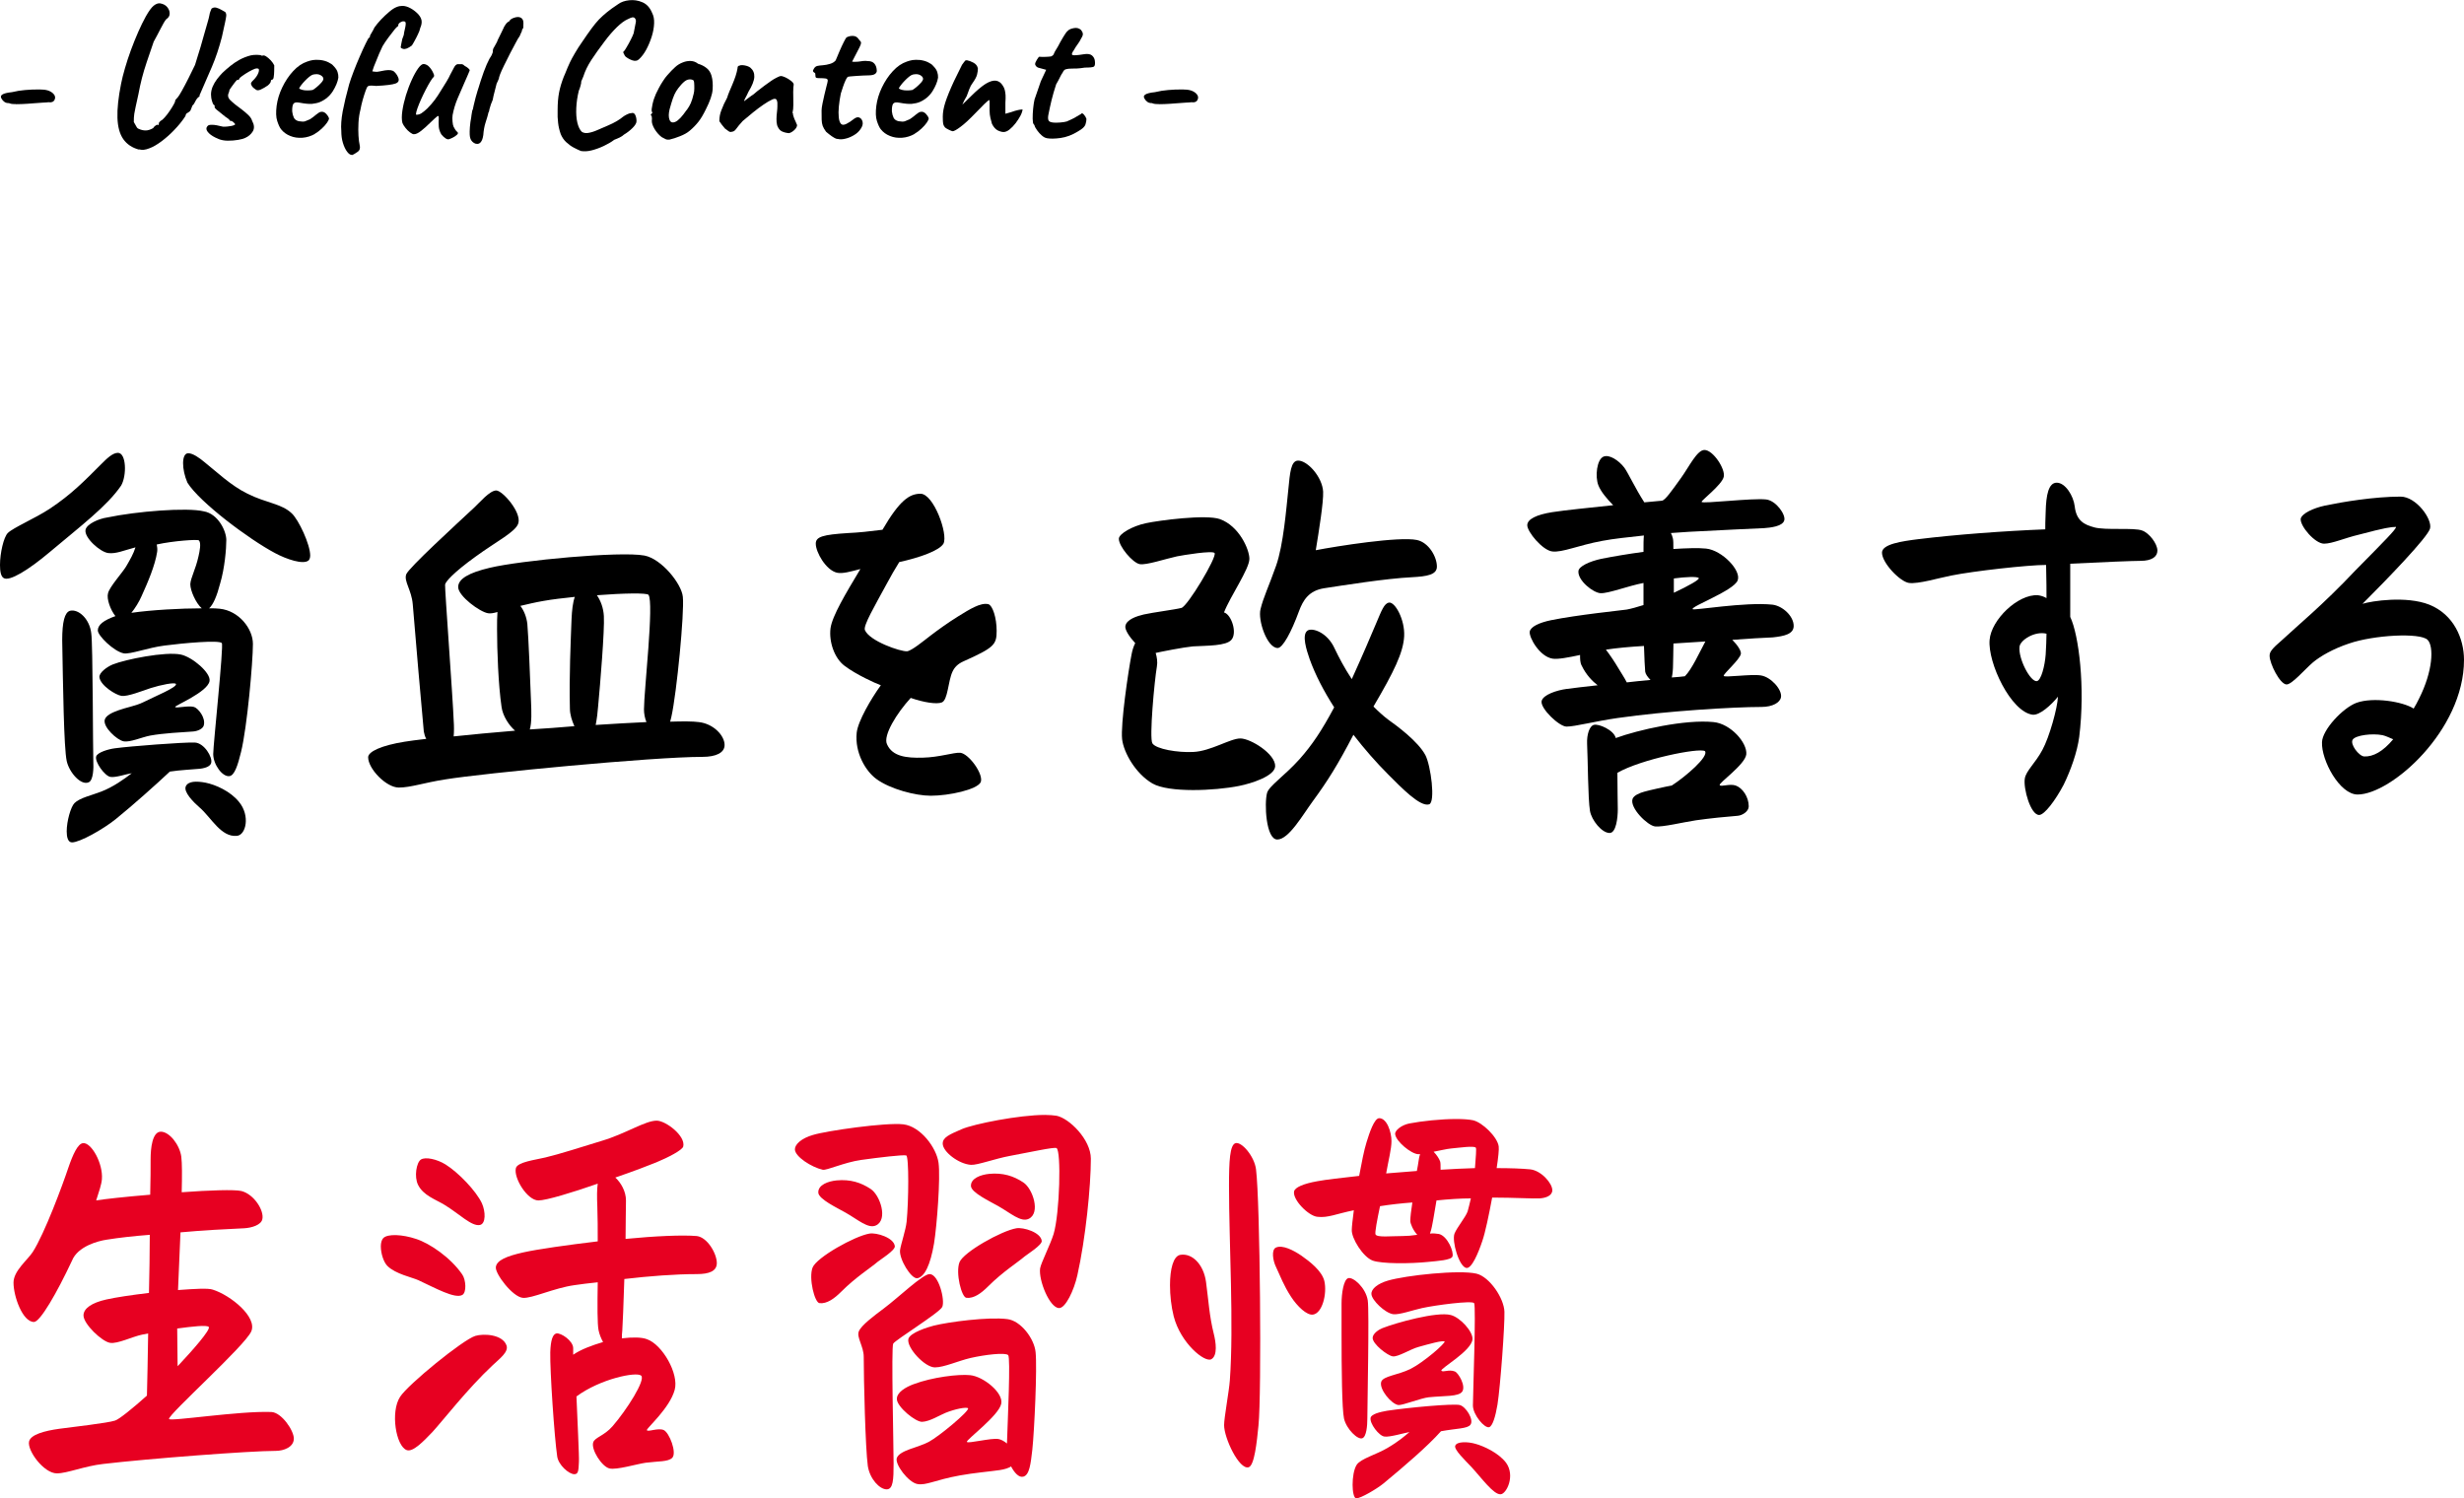<?xml version="1.0" encoding="UTF-8"?>
<svg id="_レイヤー_2" data-name="レイヤー 2" xmlns="http://www.w3.org/2000/svg" viewBox="0 0 301.05 183.08">
  <g id="mv">
    <g>
      <g>
        <path d="M14.4,55.33c1.05,0,1.1,2.8.4,4-1.7,2.5-4.95,4.95-8.75,8.15-2.55,2.15-4.9,3.6-5.6,3.15-.35-.2-.45-.85-.45-1.6,0-1.45.45-3.4.95-3.9.65-.65,3.35-1.8,5.1-2.95,2.65-1.75,4.25-3.4,6.35-5.5.6-.6,1.35-1.35,2-1.35ZM11.15,77.38c.2,1.25.2,14.55.25,15.55.05.95,0,2.4-.55,2.65-.95.45-2.4-1.2-2.7-2.6-.35-1.6-.45-9.3-.55-14.75,0-2.25.3-3.4.95-3.6,1.05-.25,2.4,1,2.6,2.75ZM13.5,94.93c-.7-.1-1.95-1.85-1.75-2.5.15-.5,1.5-.9,2.3-1,1.85-.25,8.35-.75,9.75-.7,1.15.05,2.2,1.8,2,2.5-.1.35-.55.6-1.35.7-1,.1-2.4.15-3.7.35-1.65,1.55-4.5,4.1-6.6,5.8-1.55,1.25-4.4,2.85-5.35,2.85-.5,0-.65-.65-.65-1.35,0-1.25.5-3,.95-3.45.65-.65,2.1-.95,3.25-1.4,1.45-.55,2.85-1.55,3.75-2.25-.7.1-1.95.55-2.6.45ZM14.1,75.28c-.6-.75-1.1-2.1-.9-2.8.2-.8,1.75-2.5,2.2-3.25.55-.95.9-1.55,1.15-2.35-1.5.4-2.35.8-3.3.7-1-.1-3-1.9-2.8-2.85.15-.7,1.6-1.35,2.65-1.5,3.55-.75,9.75-1.25,11.8-.75,1.75.3,2.75,2.4,2.75,3.5s-.2,3.45-.75,5.3c-.4,1.55-.85,2.6-1.35,3.05.5,0,.95,0,1.3.05,2.35.25,4.05,2.45,4.05,4.3,0,2.2-.7,10.15-1.45,13.2-.4,1.65-.8,2.85-1.4,2.95-.85.15-2-1.4-2-2.7,0-1.15,1.3-13.25,1.05-13.55-.3-.4-4.7,0-7,.3-2,.25-4.2,1.1-5,.95-1.2-.25-3.15-2.15-3.15-2.8,0-.7.75-1.25,2.15-1.75ZM12.15,82.78c-.1-.55.9-1.3,1.65-1.6,1.5-.6,6.4-1.6,8.3-1.2,1.4.3,3.7,2.25,3.5,3.25-.25,1.35-4.3,3-4.2,3.15.1.2,1.55-.2,2.3,0,.5.15,1.45,1.3,1.2,2.25-.1.4-.7.7-1.3.75-1.4.1-3.6.2-5.25.5-1.05.2-2.45.85-3.25.7-.8-.15-2.55-1.75-2.3-2.65.15-.5.85-.85,1.7-1.15.8-.3,2.15-.55,2.95-.95,1.5-.75,4.2-1.85,4.05-2.25-.1-.25-1.85.1-3.1.5-1.05.35-2.8,1.05-3.55.95-.7-.1-2.55-1.25-2.7-2.25ZM16.05,74.88c2.45-.35,6.05-.55,8.6-.55-.7-.6-1.4-2.15-1.4-2.95.05-.8.65-1.8,1-3.4.15-.65.35-1.65.05-1.95-.15-.15-3.1.05-5.15.5.05.25.1.6.05.9-.25,1.65-1.15,3.75-1.9,5.4-.3.7-.8,1.5-1.25,2.05ZM23,55.38c.55,0,1.35.55,2,1.1,1.45,1.15,3.2,2.85,5.25,3.85,2.3,1.15,4.15,1.2,5.4,2.4.85.8,2.25,3.8,2.25,5.15,0,.3-.1.5-.2.6-.65.55-2.7-.15-4.1-.9-3.2-1.7-9.2-6.2-10.7-8.6-.7-1.6-.75-3.6.1-3.6ZM29.2,97.98c1.4,1.7.85,4.05-.25,4.15-1.95.2-3.15-2.25-4.55-3.45-.75-.65-2-1.9-1.7-2.6.3-.65,1.3-.65,2.4-.45,1.25.25,3.05,1.05,4.1,2.35Z" style="fill: #000; stroke-width: 0px;"/>
        <path d="M49.43,90.63c.6-.1,1.4-.2,2.65-.35-.15-.25-.25-.6-.3-.9-.15-1.45-1.15-13-1.35-15.55-.15-1.75-1.1-2.8-.8-3.65.3-.8,6.05-6.05,8.35-8.2.6-.55,1.85-2.05,2.65-2.05.75,0,3.1,2.65,2.7,4-.3,1.05-2.65,2.2-5.25,4.1-2.7,1.95-3.65,3.05-3.7,3.4-.05.45.95,13.9,1.05,16.6.05.7.05,1.35,0,1.95,2.3-.25,4.6-.45,7.5-.7-.75-.65-1.5-1.8-1.65-2.9-.4-2.75-.55-6.95-.55-9.5,0-.8,0-1.5.05-2.1-.5.15-.9.2-1.15.15-1-.15-3.65-2.1-3.65-3.2,0-1,1.3-1.75,3.85-2.35,3.75-.9,15.95-2.05,18.9-1.5,2.1.4,4.55,3.45,4.7,5.05.2,1.95-.75,11.75-1.4,14.65-.05.2-.1.4-.15.6,1.55-.05,2.75-.05,3.5.05,1.8.2,3.15,1.65,3.15,2.8,0,.95-1.05,1.45-2.7,1.45-6.1,0-26.8,2-31.4,2.75-2.6.4-4.25,1-5.7,1-1.55,0-3.75-2.3-3.75-3.7,0-.7,1.65-1.45,4.45-1.9ZM64.73,89.13c1.8-.1,3.65-.25,5.45-.4-.3-.65-.55-1.45-.55-2.15-.1-3.9.1-8.25.2-10.9.05-1.1.15-2.05.4-2.75-1.4.15-2.75.3-3.85.5-.9.15-1.95.4-2.8.6.45.6.75,1.35.85,2.2.15,1.7.35,6.85.45,9.5.05,1.1.1,2.6-.15,3.4ZM72.78,88.58c2.2-.15,4.2-.25,6.2-.35-.2-.5-.3-1.05-.3-1.55,0-2.25,1.25-13.1.55-14-.2-.25-3.05-.2-6.3.05.45.65.8,1.55.85,2.55.1,1.7-.45,8.35-.7,11-.05.7-.15,1.55-.3,2.3Z" style="fill: #000; stroke-width: 0px;"/>
        <path d="M103.22,81.38c-1.3-.95-1.95-3-1.75-4.6.2-1.5,1.85-4.25,3.65-7.25-1.15.3-2.2.6-2.85.45-1.35-.3-2.6-2.5-2.6-3.55,0-.85.85-1.1,4-1.3,1.2-.05,2.6-.2,4.15-.4,2.1-3.6,3.3-4.4,4.65-4.4,1.6,0,3.4,4.95,2.8,6.1-.5.85-2.9,1.7-5.4,2.25-.5.8-1.05,1.75-1.5,2.6-1.55,2.85-2.9,5.15-2.7,5.7.55,1.35,4.35,2.65,5.15,2.6.55-.05,2-1.25,2.85-1.9.85-.65,2.15-1.6,3.45-2.4,1.3-.8,2.7-1.7,3.65-1.45.5.15,1,1.65,1,3.25,0,1.7-.3,2.05-4.1,3.75-.65.3-1.05.7-1.3,1.25-.55,1.2-.55,3.45-1.3,3.75-.65.25-2.2,0-3.8-.55-1.7,1.85-3.4,4.6-2.9,5.65.65,1.5,2.35,1.7,4.35,1.65,2.1-.05,3.75-.65,4.6-.6,1.05.1,2.9,2.65,2.5,3.6-.45.9-3.85,1.65-6.1,1.65-1.85,0-4.95-.8-6.65-2.05-1.3-.95-2.65-3.2-2.4-5.65.15-1.4,1.75-4.15,2.95-5.8-.7-.25-3-1.3-4.4-2.35Z" style="fill: #000; stroke-width: 0px;"/>
        <path d="M140,63.93c1.65-.35,7.35-1.1,9.05-.5,2.35.85,3.6,3.7,3.6,4.85,0,1.25-2.35,4.6-3.1,6.55.9.25,1.65,2.5.9,3.35-.65.75-2.9.7-4.7.8-1.1.1-3.9.65-4.55.8.15.5.25,1.1.15,1.65-.3,1.75-.95,8.75-.55,9.4.45.7,3.1,1.15,5,1.05,2.15-.1,4.5-1.65,5.75-1.65s4.3,1.9,4.25,3.4c-.05,1.2-2.9,2.1-4.4,2.4-3,.6-8.6.85-10.6-.3-2.05-1.2-3.5-3.75-3.7-5.4-.2-1.85.75-8.3,1.15-10.35.1-.55.25-1,.45-1.4-.7-.75-1.3-1.65-1.2-2.1.15-.8,1.4-1.2,2.25-1.4,1.1-.25,3.85-.6,4.6-.8.75-.2,4.35-6.2,4.05-6.7-.2-.35-3.85.25-4.6.4-1.4.3-3.75,1.1-4.55.95-.85-.15-2.55-2.15-2.55-3.1,0-.6,1.65-1.55,3.3-1.9ZM156.11,79.18c-1.3,0-2.45-3.4-2.1-4.75.35-1.45,1-2.75,1.9-5.3.9-2.55,1.25-7,1.5-9.35.2-2,.3-3.5,1.2-3.5,1.15,0,2.95,2,3.05,3.8.05,1.3-.5,4.7-.9,7.15,2.6-.5,10.15-1.7,12.35-1.25,1.45.3,2.45,2.05,2.45,3.25,0,1-1.2,1.2-3.05,1.3-3.15.15-8.45,1-10.75,1.35-1.85.3-2.55,1.45-3.05,2.8-.95,2.6-2,4.5-2.6,4.5ZM163.06,79.23c.5,1.05,1.2,2.4,2.1,3.75,1.25-2.75,2.3-5.2,2.95-6.75.7-1.65,1-2.5,1.6-2.6.75-.1,1.95,2.1,1.85,4.1-.1,2-1.25,4.35-3.75,8.6.6.6,1.2,1.15,1.8,1.6,1.05.75,3.65,2.65,4.55,4.35.65,1.25,1.25,5.75.45,6-1.1.35-3.4-2.05-5-3.65-1.45-1.45-2.9-3.1-4.25-4.85-1.9,3.65-3.15,5.65-4.95,8.1-1.25,1.7-2.95,4.7-4.35,4.7s-1.6-4.45-1.25-5.7c.25-.85,2.1-2.05,3.95-4.1,1.6-1.8,2.75-3.55,4.25-6.35-1.25-1.95-2.3-3.95-3-5.9-.4-1.15-.95-2.9-.3-3.45.55-.45,2.45.15,3.35,2.15Z" style="fill: #000; stroke-width: 0px;"/>
        <path d="M186.6,64.18c0-.75,1.15-1.3,3.05-1.6,1.6-.25,4.65-.55,7.45-.85-.75-.75-1.5-1.65-1.8-2.4-.45-1.1-.2-3.25.65-3.55.7-.25,1.8.45,2.5,1.35.45.6,1.35,2.55,2.45,4.25l2.15-.2c.4-.05,1.2-1.2,2.35-2.8,1-1.4,1.95-3.4,2.85-3.4,1.05,0,2.6,2.35,2.35,3.3-.25,1-2.8,2.9-2.7,3.05.15.25,6.2-.5,7.9-.3,1.2.15,2.4,1.85,2.2,2.55-.2.75-1.75.9-2.45.95-.9.05-5.7.25-9.2.45-.6.05-1.35.1-2.2.15.1.2.2.45.25.7s.05.55.05,1.25c1.6-.1,3.05-.15,4-.05,1.95.2,4.35,2.7,3.85,3.9-.5,1.25-5.7,3.15-5.5,3.5.1.2,6.35-.9,9.75-.55,1.25.15,2.6,1.4,2.6,2.6,0,1-1.15,1.25-2.55,1.4-1.2.05-2.95.15-4.95.3.65.65,1.1,1.35,1.05,1.7-.1.7-2.15,2.45-2.1,2.7.05.25,3.35-.25,4.55-.05,1.25.2,2.6,1.75,2.45,2.65-.1.65-1,1.2-2.4,1.2-3.4,0-11.65.5-17.55,1.35-2.8.4-5.2,1.05-6.25,1.05-.9,0-3.2-2.2-3.05-3.1.15-.8,1.9-1.35,3.05-1.5.7-.1,2.45-.3,3.8-.45-.6-.45-1.4-1.25-1.95-2.4-.2-.35-.2-.85-.2-1.3-1.4.3-2.7.55-3.35.45-1.6-.25-2.9-2.6-2.8-3.3.1-.6,1.15-1.1,2.6-1.4,3.2-.65,8.55-1.2,9.25-1.3.55-.1,1.25-.3,2.05-.55v-2.7c-1.85.35-4.3,1.3-5.25,1.25-.9-.05-2.8-1.55-2.7-2.7.05-.6,1.4-1.2,2.8-1.5,1.5-.3,3.3-.6,5.15-.85,0-.9,0-1.55.05-2-1.85.2-3.75.4-5.05.65-3,.55-4.9,1.45-6.15,1.3-1.2-.15-3.05-2.4-3.05-3.2ZM209.36,88.23c2.1.2,4.15,2.55,4,3.95-.15,1.25-3.4,3.5-3.25,3.75.15.25,1.2-.2,1.95.05.85.3,1.6,1.4,1.6,2.55,0,.6-.75,1.1-1.35,1.15-1.3.1-3.35.3-5.1.55-1.65.25-4.05.85-5,.75-.9-.1-3.1-2.25-2.75-3.35.15-.45.9-.75,1.45-.9.5-.15,2.75-.65,3.35-.75,1.7-1.1,4.55-3.55,4.05-4.2-.7-.45-7.85,1-10.7,2.65,0,1.6.05,4,.05,4.45,0,1.05-.2,2.9-1,2.9-.95,0-2.2-1.55-2.4-2.7-.25-1.55-.25-6.25-.35-8.2-.05-1.15.3-2.15.8-2.3.6-.2,2.5.65,2.7,1.6,2.75-1,8.45-2.3,11.95-1.95ZM198.76,83.38c.85-.1,1.8-.2,2.9-.3-.35-.35-.6-.7-.65-1-.05-.5-.1-1.65-.15-3.15-1.75.1-3.35.25-4.65.45.5.65,1.1,1.55,1.45,2.15s.8,1.25,1.1,1.85ZM204.26,82.78c.7-.05,1.25-.1,1.6-.15.85-.85,1.75-2.85,2.5-4.25l-3.9.25c0,1.15-.05,2.05-.05,2.6,0,.5-.05,1.1-.15,1.55ZM204.51,70.68v1.75c1.8-.85,3.15-1.6,3.05-1.8-.2-.2-1.55-.15-3.05.05Z" style="fill: #000; stroke-width: 0px;"/>
        <path d="M234.39,65.88c4.45-.55,10.4-1,15.5-1.2,0-.55,0-.95.05-2.15.05-2.05.35-3.55,1.35-3.55,1.05,0,2.05,1.6,2.2,2.9.2,1.8,1.25,2.25,2.35,2.55,1.4.4,4.9,0,5.9.4.85.3,1.85,1.6,1.85,2.45,0,.75-.7,1.25-2.05,1.25-.85,0-4.7.15-8.6.35v6.5c1.05,2.2,1.85,8.6,1.1,14.65-.25,1.9-1.05,4.1-1.9,5.85-1,1.9-2.35,3.7-3,3.7-1.05,0-1.95-3.25-1.75-4.45.15-.95,1.3-1.9,2.15-3.5.85-1.55,1.85-5.15,1.9-6.5-.85,1.05-2.25,2.3-3.1,2.2-2.65-.35-5.5-6.35-5.25-9.15.2-2.45,3.45-5.6,5.9-5.45.35.05.7.15,1.05.35,0-.8,0-2.1-.05-4.05-2.2,0-8.9.75-11.6,1.3-1.55.3-4,1.05-5.15.9-1.1-.15-3.3-2.45-3.3-3.7,0-1.05,2.45-1.4,4.45-1.65ZM248.84,83.23c.55-.05,1-1.9,1.1-3.25.05-.65.1-2.1.1-2.55-1.4-.35-3.2.75-3.3,1.6-.15,1.45,1.3,4.25,2.1,4.2Z" style="fill: #000; stroke-width: 0px;"/>
        <path d="M284.05,61.78c2.15-.45,6.05-1.1,9.25-1.1,1.9,0,3.9,2.75,3.6,3.9-.3,1.1-5.35,6.3-8.25,9.2,1.1-.35,5.35-1,8.15.1,3,1.2,4.25,4.15,4.25,6.75,0,8.6-8.9,16.45-13,16.45-2.2,0-4.45-4.2-4.35-6.4.05-1.5,2.5-4.15,4.2-4.8,2.05-.75,5.7-.15,7,.7.25-.4.45-.8.65-1.2,1.7-3.35,1.85-6.4,1.05-7.2-.9-.9-6.55-.6-9.6.45-1.95.65-3.5,1.55-4.4,2.3-1,.85-2.6,2.75-3.25,2.7-.8-.05-2.05-2.55-2.05-3.5,0-.45.2-.8,1.55-1.95,1.75-1.65,4.9-4.2,8.95-8.5,3.65-3.7,4.95-5,4.95-5.3-.6,0-1.35.1-4.55.95-1.7.4-3.25,1.1-4.25,1.1-1.1,0-2.95-2.15-2.85-3.05.15-.65,1.55-1.3,2.95-1.6ZM292.4,90.33c-.4-.15-.85-.4-1.3-.5-1.25-.25-3.3,0-3.65.55-.35.55.75,2,1.4,2.05,1.1.05,2.3-.6,3.55-2.1Z" style="fill: #000; stroke-width: 0px;"/>
        <path d="M13,158.78c1.1-.25,3.1-.55,5.2-.8.05-2.4.1-4.85.1-7.1-1.95.15-3.75.35-5.3.6-1,.15-3.5.8-4.2,2.55-1.85,3.95-3.9,7.5-4.65,7.5-1.4,0-2.5-3.15-2.5-4.8,0-1.45,1.7-2.75,2.35-3.75,1.45-2.25,3.65-8.2,4.35-10.3.55-1.6,1.15-2.95,1.8-3,1-.1,2.45,2.45,2.3,4.4-.05.65-.35,1.5-.7,2.6.85-.15,3.55-.45,6.6-.7.05-1.8.05-3.3.05-4.35,0-1.3.2-3.35,1.25-3.35s2.3,1.6,2.5,3.05c.1.8.1,2.35.05,4.35,3.4-.25,6.45-.35,7.3-.15,1.55.4,2.8,2.4,2.55,3.45-.15.7-1.3,1.05-2.2,1.1-2.25.1-5.05.25-7.8.5-.1,2.35-.2,4.8-.3,7.05,2-.15,3.7-.25,4.25-.05,2.2.7,5.45,3.35,4.7,5.1-.75,1.75-10.15,10.15-10.05,10.7.05.35,8.55-1,12.5-.85,1.25.05,2.75,2.25,2.75,3.25,0,1.05-1.25,1.5-2.2,1.5-3.15,0-15.6.95-21.1,1.6-2.25.25-4.4,1.15-5.65,1.15-1.6,0-3.65-2.8-3.4-3.9.2-.85,1.9-1.3,3.7-1.55,1.5-.2,5.9-.7,6.8-1,.5-.15,2.1-1.45,3.9-3.05.05-1.75.1-4.5.15-7.6-.3.05-.55.1-.75.15-1.2.25-3,1.15-3.9,1-1-.15-3.25-2.3-3.25-3.35,0-.85,1-1.55,2.8-1.95ZM21.65,162.33c0,1.4.05,3,.05,4.6l.15-.15c1.6-1.7,3.95-4.35,3.65-4.65-.25-.25-2-.05-3.85.2Z" style="fill: #e70021; stroke-width: 0px;"/>
        <path d="M50.83,151.38c1.7.55,4.25,2.3,5.65,4.35.45.65.55,2.2,0,2.5-.9.5-3.3-.85-5.35-1.8-.75-.35-2.8-.75-3.8-1.75-.45-.45-.8-1.5-.8-2.4,0-.4.1-.8.3-1,.55-.55,2.35-.45,4,.1ZM58.08,163.23c1-.3,3.3-.2,3.8,1.15.3.8-.8,1.6-1.7,2.45-3.05,2.85-6.15,6.85-7.35,8.15-1.1,1.15-2.4,2.5-3.15,2.2-1.3-.5-2-4.65-.8-6.5.95-1.5,7.7-7,9.2-7.45ZM54.43,142.28c1.6,1,3.75,3.25,4.45,4.75.45,1,.5,2.5-.25,2.65-1,.2-2.5-1.35-4.3-2.45-1.15-.7-2.6-1.15-3.25-2.45-.5-1-.2-2.75.35-3.1s1.95-.05,3,.6ZM60.58,154.83c.1-.85,1.35-1.35,3.35-1.8,1.8-.4,5.35-.9,9.1-1.35,0-1.45,0-3-.05-4.25-.05-1.2-.05-2.1.05-2.8-3.15,1.1-6.3,2.05-7.25,2.05-1.35,0-3.05-2.75-2.75-3.95.2-.75,2.35-1,3.6-1.3,1.7-.4,4.5-1.3,6.95-2.05,2.85-.85,5.25-2.45,6.65-2.45,1.1,0,3.55,1.85,3.25,3.15-.1.45-1.85,1.35-3.3,1.95-.85.35-2.8,1.1-5,1.85.7.65,1.3,1.7,1.3,2.8s-.05,2.85-.05,4.7c3.6-.35,6.95-.5,8.7-.35,1.3.15,2.45,2.15,2.45,3.3,0,1-.95,1.35-2.45,1.35-2.65,0-5.85.25-8.85.6-.1,3.05-.2,5.7-.25,6.3-.05.35-.05.65-.05.95,1.25-.15,2.4-.15,3.05.1,1.9.65,3.95,4.25,3.4,6.2-.6,2.2-3.3,4.55-3.4,4.9.05.3,1.35-.3,2.05,0,.7.3,1.65,2.8,1.05,3.4-.5.5-1.7.4-3.25.6-1.05.15-3.55.9-4.4.7-.95-.2-2.3-2.35-2-3.2.2-.6,1.35-.8,2.35-1.95,1.7-1.95,4.1-5.7,3.5-6.2-.6-.5-5,.4-7.9,2.55.1,2.6.35,7.45.3,8-.05,1-.05,1.5-.55,1.5-.7,0-1.95-1.15-2.1-2.15-.35-2.35-.9-10.55-.85-12.75.05-1.5.3-2.2.75-2.3.55-.1,2.05.9,2.05,1.8v.8c.95-.65,2.3-1.15,3.65-1.55-.25-.45-.45-.95-.55-1.45-.15-.7-.15-3.05-.1-5.85-1.05.1-2.15.25-2.85.35-2.5.35-5.2,1.65-6.3,1.55-1.25-.1-3.4-2.95-3.3-3.75Z" style="fill: #e70021; stroke-width: 0px;"/>
        <path d="M97.12,140.43c0-.6.8-1.35,2.2-1.75,1.6-.5,8.9-1.55,11.05-1.3,2.1.25,4.05,2.85,4.3,4.7.25,1.8-.2,7.7-.55,9.85-.45,2.65-1.15,4.05-2,4.25-.75.2-2.3-2.35-2.15-3.45.1-.7.7-2.45.8-3.45.25-2.45.3-8-.05-8.1-.4-.1-3.35.25-5.5.55-2.1.3-4.2,1.3-4.7,1.2-1.35-.3-3.4-1.6-3.4-2.5ZM106.23,150.73c.85-.15,3,.5,3.1,1.55.05.5-1.8,1.65-2.1,1.9-.8.7-2.65,1.85-4.45,3.65-.85.85-1.75,1.5-2.65,1.4-.6-.05-1.35-3.05-.85-4.35.5-1.25,5.15-3.85,6.95-4.15ZM103.33,148.18c-1.05-.6-3.3-1.65-3.35-2.45-.05-.95,1.2-1.4,2.25-1.5,1.65-.15,2.95.25,4.15,1.05,1.15.75,2.15,3.75.65,4.45-.95.45-2.2-.7-3.7-1.55ZM107.98,159.88c1.75-1.3,4.75-4.2,5.6-4.2,1.1,0,1.9,3.15,1.55,4-.3.7-5.75,4.05-6,4.5-.25.5.05,12.4.05,14.65,0,1.95-.05,3.15-.85,3.15-.85,0-2.05-1.25-2.3-2.85-.3-2.15-.5-10.6-.5-13.35,0-1.25-.9-2.4-.6-3.1.3-.75,1.85-1.9,3.05-2.8ZM109.58,170.98c-.05-.85,1.1-1.5,2.05-1.85,2.25-.85,5.5-1.25,6.9-1.1,1.6.15,4.1,2.15,3.8,3.5-.3,1.45-4.3,4.4-4.2,4.65s2.95-.5,3.85-.35c.3.05.7.25,1.05.55.1-3,.45-10.5.15-10.8-.35-.35-2.85-.05-4.6.35-1.5.35-3.25,1.15-4.35,1.15-1.25,0-3.45-2.4-3.25-3.45.15-.8,2.5-1.5,3.1-1.65,1.8-.45,6.65-1.1,9-.8,1.65.2,3.3,2.4,3.45,4.05.2,1.95-.15,9.55-.4,11.9-.2,1.75-.35,3.1-1.1,3.3-.55.15-1.1-.5-1.5-1.25-.3.2-.75.35-1.4.45-1,.15-3.25.35-4.85.65-3.05.55-4.1,1.25-5.2,1.05s-2.8-2.45-2.5-3.2c.4-.95,2.6-1.25,3.9-1.95,1.3-.7,4.95-3.75,4.8-4.1-.2-.2-1.65.1-2.75.55-.75.3-1.9,1.05-2.85,1.1-.8.05-3.05-1.8-3.1-2.75ZM117.48,137.98c1.5-.65,7.05-1.75,10.2-1.75.55,0,1.05.05,1.4.1,1.55.3,4.2,2.9,4.2,5.25,0,3.4-.65,9.8-1.65,14.25-.4,1.8-1.45,4.05-2.25,4-1.15-.05-2.5-3.4-2.3-4.85.1-.65,1.25-2.9,1.65-4.2.75-2.5.95-10.2.35-10.5-.3-.15-3.45.55-5.65.95-1.9.35-4,1.15-4.8,1.1-1.5-.1-3.45-1.6-3.45-2.6,0-.75.8-1.1,2.3-1.75ZM124.18,150.08c.85-.15,3,.5,3.1,1.55.05.5-1.8,1.65-2.1,1.9-.8.7-2.65,1.85-4.45,3.65-.85.85-1.75,1.5-2.65,1.4-.6-.05-1.35-3.05-.85-4.35.5-1.25,5.15-3.85,6.95-4.15ZM121.98,147.38c-1.05-.6-3.3-1.65-3.35-2.45-.05-.95,1.2-1.4,2.25-1.5,1.65-.15,2.95.25,4.15,1.05,1.15.75,2.15,3.75.65,4.45-.95.45-2.2-.7-3.7-1.55Z" style="fill: #e70021; stroke-width: 0px;"/>
        <path d="M143.4,160.83c-.3-1.2-.45-2.55-.45-3.8,0-1.95.4-3.55,1.25-3.7,1.45-.25,2.85,1.15,3.15,3.3.3,2.2.4,4.15.95,6.35.25,1,.5,2.65-.3,3.1-.8.45-3.75-1.95-4.6-5.25ZM153.46,142.88c.5,3.95.7,27.45.3,31.3-.2,2.05-.5,4.9-1.2,5.1-1.15.35-3-3.55-3-5.15,0-.9.6-4.1.7-5.45.5-6.8-.1-16.7-.1-23.8,0-3,.1-5,.8-5.2.75-.2,2.3,1.6,2.5,3.2ZM159.01,153.43c1,.7,2.5,1.85,2.8,3.1.35,1.55-.25,3.95-1.4,4.1-.75.1-1.9-1-2.65-2.15-.95-1.45-1.3-2.5-1.85-3.65-.4-.8-.6-2.15,0-2.4.8-.35,2.15.35,3.1,1ZM166.06,143.68c.3-1.6.6-3.15.9-4.1.35-1.15.95-2.95,1.55-2.95.95,0,1.5,1.7,1.5,2.8,0,.95-.35,2.25-.65,3.95,1.2-.1,2.5-.2,3.75-.3.1-.45.15-.85.2-1.15.05-.35.1-.65.2-.9h-.25c-.85-.05-2.7-1.55-2.8-2.45-.05-.45.75-1.1,1.7-1.3,1.55-.3,3.9-.55,5.75-.55.85,0,1.55.05,2.05.15,1.15.25,3,2.05,3.15,3.2.05.35-.05,1.35-.25,2.65,1.65,0,3.05.05,4.1.15,1.35.15,2.7,1.7,2.7,2.55,0,.65-.75.95-1.55,1-.65.05-3.15-.1-5.8-.1-.4,2.15-.85,4.3-1.2,5.3-.5,1.5-1.3,3.4-1.95,3.3-.9-.15-1.8-3.3-1.45-4.2.3-.75,1.35-2,1.6-2.7.1-.35.25-.95.4-1.6-1.25,0-2.7.1-4.2.25-.15.85-.3,1.7-.4,2.35-.1.5-.2,1.2-.4,1.7.4-.05.8,0,1.1.05,1.05.25,1.85,2.2,1.65,2.75-.15.45-1.9.55-2.85.65-2.35.25-5.8.25-6.9-.15-1.2-.45-2.6-2.75-2.55-3.75,0-.35.1-1.25.25-2.4-2.2.45-3.15.95-4.45.8-1.1-.1-3.05-2.1-2.85-3.1.1-.5,1.15-.95,2.85-1.25,1.05-.2,2.9-.4,5.1-.65ZM167.11,158.88c.2,1.3-.05,12.75-.05,14.45,0,.85-.1,2.2-.6,2.4-.55.25-1.95-1.1-2.25-2.4-.25-1.15-.3-6-.3-10.45v-3.6c0-1.25.25-2.9.8-3.1.6-.2,2.15,1.15,2.4,2.7ZM169.16,175.53c-.65-.05-1.85-1.6-1.7-2.3.1-.45,1.15-.7,2-.85,2.65-.4,8.1-.9,8.9-.7.75.2,1.75,1.8,1.3,2.4-.35.5-1.7.45-3.6.8-1.65,1.85-4.45,4.25-7.05,6.4-.8.65-2.75,1.8-3.3,1.8-.3,0-.45-.85-.45-1.65,0-.9.15-1.9.5-2.45.5-.75,2.4-1.25,3.75-2.05,1.45-.85,2.15-1.5,2.7-1.95-.6.1-2.45.65-3.05.55ZM180.41,155.63c1.6.4,3.35,3,3.4,4.65.05,1.7-.5,9.15-.85,11.35-.25,1.5-.6,2.6-1,2.75-.55.2-2-1.5-2-2.65s.4-12.15.15-12.5c-.25-.35-4.75.25-6.35.6-1.15.25-2.8.85-3.55.75-1-.15-2.6-1.7-2.65-2.45-.05-.65.8-1.3,2-1.65,2.2-.65,8.75-1.35,10.85-.85ZM167.71,163.48c0-.55.8-1.05,1.2-1.2,1.65-.65,6.65-2.05,8.35-1.6,1.15.3,2.7,2,2.65,2.95-.1,1.45-4,3.6-3.8,3.85.2.25.9-.2,1.65.1.45.2,1.35,1.75.9,2.45-.45.65-2.15.5-4.1.7-.95.1-3.2,1-3.7.95-.85-.1-2.4-1.95-2.1-2.85.25-.7,2-.8,3.55-1.55.8-.4,1.9-1.2,2.8-1.95.85-.7,1.45-1.35,1.4-1.4-.2-.2-1.95.3-3.2.65-.95.25-2.5,1.25-3.15,1.15-.65-.1-2.45-1.5-2.45-2.25ZM169.26,151.08c.6,0,1.3-.05,2.1-.05.55,0,1.15-.05,1.8-.15-.5-.55-.85-1.35-.85-1.7,0-.45.1-1.3.25-2.25-1.35.1-2.7.25-3.95.45-.35,1.65-.65,3.25-.55,3.45.1.2.55.25,1.2.25ZM176.01,142.93c1.4-.1,2.85-.15,4.2-.2.1-1.35.2-2.4.1-2.5-.25-.25-1.9,0-3,.1-.55.05-1.35.25-2.15.4.4.4.7.9.8,1.2.05.15.05.55.05,1ZM184.01,178.73c1.15,1.6.05,3.8-.65,3.85-.85.1-2.35-2-3.6-3.35-.65-.7-2.2-2.15-1.95-2.6.2-.5,1.5-.5,2.5-.2.9.25,2.75,1.05,3.7,2.3Z" style="fill: #e70021; stroke-width: 0px;"/>
      </g>
      <g>
        <path d="M1.93,12.72c-.1,0-.22,0-.36-.01-.14,0-.3-.04-.48-.11-.24,0-.43-.05-.56-.16-.14-.1-.24-.21-.3-.32-.18-.24-.16-.43.04-.56.2-.14.6-.24,1.19-.3.54-.13,1.08-.22,1.61-.26.53-.05,1.11-.07,1.75-.07.42,0,.76.04,1.02.12.26.08.48.21.66.38.24.24.3.49.17.76-.13.26-.38.36-.74.3-.11.02-.35.03-.71.05-.36.02-.68.04-.97.07-.18.02-.49.04-.94.07-.45.03-.9.05-1.37.05Z" style="fill: #000; stroke-width: 0px;"/>
        <path d="M16.98,18.28c-.83-.22-1.47-.65-1.91-1.27s-.68-1.49-.72-2.6c-.04-1.11.11-2.5.44-4.16.11-.56.27-1.2.48-1.92.21-.72.45-1.46.73-2.22.28-.76.58-1.5.89-2.21.31-.71.62-1.34.92-1.88.37-.66.69-1.1.96-1.32.27-.22.54-.32.79-.29.38.06.68.22.88.47.2.25.3.51.29.79,0,.28-.15.51-.42.68-.18.21-.4.59-.68,1.14-.28.55-.56,1.08-.85,1.6-.32.93-.6,1.75-.84,2.46-.24.71-.44,1.38-.6,2-.16.62-.3,1.28-.43,1.97-.14.67-.26,1.19-.34,1.55s-.13.63-.16.82c-.02.18-.04.34-.05.48,0,.14-.01.32-.01.54.13.21.23.39.31.55.08.16.18.26.31.29.27.13.55.19.83.19s.59-.1.92-.29c.08-.16.25-.3.5-.43.03.08.07.1.11.06.04-.04.07-.09.08-.16-.02-.06,0-.12.05-.18.05-.06.1-.12.17-.18.13-.05.29-.18.49-.41.2-.22.4-.48.59-.76.19-.28.36-.54.49-.78.14-.24.2-.39.2-.46,0-.08.03-.15.1-.22.06-.06.14-.14.22-.24.08-.08.24-.34.49-.78.25-.44.52-.96.82-1.55.3-.59.56-1.14.8-1.63.05-.18.14-.46.26-.85.13-.39.27-.84.42-1.36.15-.51.3-1.03.44-1.55.14-.52.28-.98.4-1.39.12-.41.2-.71.23-.9.03-.21.08-.38.14-.52.06-.14.1-.24.12-.3.18-.14.38-.18.6-.12.22.06.44.16.64.28.2.12.35.2.44.25.1.13.14.29.12.48s-.07.48-.16.88c-.09.39-.21.96-.37,1.69-.34,1.31-.74,2.52-1.21,3.62-.47,1.1-.98,2.27-1.52,3.5v.14c-.19.11-.34.28-.46.5-.08.14-.15.27-.2.37-.06.1-.12.18-.2.23-.05.14-.12.33-.22.55-.02.08-.07.15-.17.22-.1.06-.19.13-.29.19-.08.03-.13.1-.14.19-.02.1-.05.18-.1.24-.35.53-.78,1.06-1.3,1.6-.51.54-1.04,1-1.57,1.4-.54.4-1.02.68-1.45.84-.29.11-.52.18-.71.19-.18.02-.39,0-.61-.05Z" style="fill: #000; stroke-width: 0px;"/>
        <path d="M26.72,16.99c-.54-.22-.94-.46-1.19-.71-.25-.25-.35-.47-.3-.66.03-.1.09-.18.17-.26.08-.08.26-.12.54-.11.28,0,.72.08,1.31.23.18,0,.35,0,.53-.02.18-.02.34-.04.49-.07.15-.03.28-.07.37-.12.08-.03.1-.08.07-.13-.03-.06-.09-.12-.17-.18-.06-.08-.14-.13-.22-.16s-.15-.04-.22-.04c-.03-.08-.1-.16-.2-.24-.1-.08-.23-.17-.37-.26-.35-.29-.67-.54-.96-.77-.29-.22-.4-.39-.34-.5v-.12c-.11,0-.22-.16-.31-.47-.1-.31-.14-.6-.14-.85,0-.32.07-.64.2-.96.14-.32.31-.62.53-.91.22-.29.44-.54.66-.77.3-.29.63-.57.97-.85.34-.28.72-.53,1.13-.76.41-.22.86-.4,1.36-.53.22-.05.48-.07.77-.07s.5.04.62.12c.13-.08.29-.06.48.06s.38.28.58.49c.19.21.34.42.43.62,0,.19,0,.43-.01.71,0,.28-.03.52-.06.73-.03.21-.1.31-.22.31-.08.02-.12.06-.12.14,0,.16-.12.34-.36.55-.3.21-.59.38-.86.5-.27.13-.48.14-.62.02-.1-.06-.18-.13-.26-.19-.08-.06-.15-.14-.22-.24-.08-.14-.12-.25-.12-.31s.05-.15.14-.26c.22-.21.4-.4.52-.58.12-.18.2-.33.25-.47.05-.14.07-.24.07-.32,0-.1-.02-.16-.06-.18-.04-.02-.12-.04-.25-.04-.08,0-.25.06-.52.19-.26.13-.54.28-.83.47-.29.18-.51.35-.67.49-.06.11-.11.18-.13.22-.02.03-.07.05-.13.05,0-.06-.04-.06-.12.02-.08.08-.18.19-.29.34-.11.14-.22.3-.34.46-.11.16-.2.29-.26.38-.02.14-.05.28-.11.4s-.08.24-.06.37c.02.16.1.31.24.46.14.14.35.33.62.55.56.42.98.74,1.26.98.28.24.48.43.59.58.11.14.18.29.22.43.27.5.3.92.1,1.28-.21.36-.53.64-.96.83-.16.08-.44.16-.84.23-.4.07-.82.1-1.26.1-.44,0-.81-.08-1.12-.2Z" style="fill: #000; stroke-width: 0px;"/>
        <path d="M38.48,16.36c-.48.27-.99.43-1.52.47-.54.04-1.04-.03-1.5-.22-.46-.18-.84-.46-1.13-.83-.16-.21-.31-.54-.46-1s-.17-1.08-.07-1.86c.1-.74.32-1.48.68-2.23.36-.75.8-1.42,1.33-1.99.53-.58,1.1-.97,1.73-1.18.22-.08.45-.14.68-.18.23-.04.54-.04.92-.01.37.05.7.14.98.28.29.14.5.28.62.44.26.26.42.5.5.74s.11.47.1.7c-.08.51-.31,1.06-.68,1.66-.38.59-.9,1.03-1.57,1.32-.27.11-.59.18-.96.22-.37.03-.87-.02-1.51-.14-.38-.08-.64-.04-.76.12-.12.16-.17.47-.16.94.03.29.1.54.2.76.1.22.3.36.59.44.37.06.63.07.79.01.16-.06.36-.14.6-.25.13-.08.25-.17.37-.26.12-.1.24-.19.36-.29.12-.1.22-.17.3-.22.08-.06.16-.1.24-.12.08-.02.16-.02.24-.02.18.02.34.11.5.29.16.18.26.34.31.5,0,.13-.08.31-.24.54-.16.23-.37.47-.64.72-.26.25-.56.47-.88.66ZM38.17,11.01c.11-.05.28-.16.49-.34.22-.18.41-.36.59-.56.18-.2.26-.36.26-.47,0-.18-.12-.33-.35-.46-.23-.13-.53-.15-.9-.07-.13.03-.28.12-.46.26-.18.14-.35.31-.53.49-.18.18-.33.36-.46.53-.13.17-.22.3-.26.4.06.08.19.14.38.19.19.05.4.07.64.07s.43-.02.59-.05Z" style="fill: #000; stroke-width: 0px;"/>
        <path d="M43.04,18.93c-.21.02-.42-.11-.62-.38-.21-.27-.38-.63-.52-1.08-.14-.45-.2-.94-.2-1.46-.06-.66,0-1.46.17-2.4.18-.94.44-2.05.79-3.31.13-.43.31-.96.55-1.58.24-.62.49-1.24.76-1.85.26-.61.5-1.12.71-1.55.21-.42.34-.66.38-.71.1.03.14-.04.14-.22,0-.03.06-.15.19-.36.13-.21.25-.43.36-.67.21-.3.48-.63.8-.97.33-.34.66-.66,1.01-.95.34-.29.64-.48.9-.58.24-.1.48-.14.72-.14.3,0,.64.1,1,.3.36.2.67.45.94.74.26.3.4.6.4.9,0,.26-.06.5-.17.74-.05.24-.14.51-.29.8-.14.3-.28.57-.42.82-.14.25-.24.43-.32.54-.46.35-.82.49-1.08.41-.26-.08-.34-.18-.26-.29,0-.06.02-.2.07-.42.05-.22.08-.38.1-.49,0-.03.04-.13.11-.29.07-.16.11-.32.11-.48.14-.58.21-.95.2-1.13,0-.18-.08-.26-.23-.26-.08-.02-.18,0-.29.05-.11.05-.2.11-.28.18-.07.07-.11.15-.11.23v.1s-.19.12-.42.4c-.23.28-.49.62-.78,1.01-.29.39-.53.75-.72,1.07-.13.27-.27.58-.42.92-.15.34-.36.87-.64,1.57l-.19.58.38.05c.13.02.29,0,.49-.04.2-.04.43-.08.68-.13.54-.08.92-.03,1.12.16.2.18.36.4.47.66.18.38.08.64-.29.78-.37.14-1.16.24-2.38.3-.26-.03-.48-.04-.66-.04-.18,0-.31.04-.37.11-.06.03-.15.2-.26.52-.11.31-.23.68-.35,1.1-.12.42-.21.83-.28,1.21-.13.5-.21,1.03-.24,1.6-.03.57-.03,1.1,0,1.58.03.49.08.86.14,1.12.1.38.02.67-.24.85-.26.18-.48.32-.67.4Z" style="fill: #000; stroke-width: 0px;"/>
        <path d="M54.9,16.99c-.11.06-.26.04-.44-.07-.18-.11-.36-.28-.54-.5-.11-.19-.2-.39-.25-.59-.06-.2-.08-.5-.08-.9.02-.32.02-.54.01-.66,0-.12-.08-.13-.22-.02-.14.1-.4.35-.8.73-.4.4-.78.74-1.14,1.02-.36.28-.65.41-.88.4-.11,0-.26-.07-.46-.22s-.38-.32-.55-.54c-.18-.22-.3-.42-.38-.61-.1-.38-.1-.88-.01-1.49.09-.61.24-1.24.44-1.91.21-.66.44-1.29.71-1.87.26-.58.53-1.06.79-1.42.26-.36.49-.53.68-.52.27.03.51.16.71.4.2.23.36.48.47.76.06.11.09.21.08.29,0,.08-.08.18-.2.29-.14.19-.32.47-.52.83s-.4.75-.6,1.16c-.2.42-.38.81-.53,1.19-.15.38-.26.68-.32.92-.06.24-.06.36,0,.36.22,0,.43-.06.62-.18.19-.12.43-.32.72-.59.34-.34.63-.68.89-1.02.26-.34.52-.74.79-1.19.21-.32.43-.67.66-1.06s.38-.66.44-.82c.22-.42.39-.73.5-.94.11-.21.25-.34.41-.38h.55c.1.02.21.09.34.22.13.06.26.15.4.26.14.11.2.21.2.29-.06.16-.16.4-.3.71-.14.31-.24.54-.3.68-.3.69-.6,1.36-.88,2.03-.28.66-.48,1.34-.61,2.03-.03.22-.04.48-.01.78.02.3.07.51.13.64.05.1.11.2.18.32.07.12.16.22.25.3.14.1.14.22-.01.36-.15.14-.34.27-.55.37-.22.1-.35.16-.4.16Z" style="fill: #000; stroke-width: 0px;"/>
        <path d="M58.11,17.56c-.21-.08-.38-.2-.5-.37-.13-.17-.2-.41-.22-.73-.02-.21,0-.52.02-.92.03-.41.09-.82.17-1.24,0-.03,0-.07.01-.11,0-.04.01-.07.01-.08.02-.06.03-.16.05-.3.02-.14.04-.25.06-.34.02-.09.04-.09.04-.01l.14-.65c.06-.29.14-.58.22-.89.08-.3.16-.57.23-.8.07-.23.12-.36.13-.4.11-.37.2-.65.26-.84.26-.8.5-1.46.73-1.99.23-.53.44-.91.61-1.15.02-.05.04-.11.07-.18.03-.07.06-.13.07-.18,0-.18.01-.3.04-.38.02-.08.06-.15.11-.22.03-.06.08-.15.14-.25.06-.1.14-.24.22-.4l.1-.26c.1-.21.22-.45.36-.73.14-.28.25-.49.31-.64.05-.14.14-.32.29-.52.14-.2.3-.33.48-.4l-.02-.02c.08-.14.23-.26.46-.35.22-.09.41-.13.55-.13.22,0,.4.06.52.19.12.13.18.3.18.53,0,.24,0,.41-.01.52,0,.1-.07.22-.18.35h.02s.02.02-.02.14c-.05.13-.09.22-.12.26-.03.08-.07.17-.11.26-.04.1-.08.17-.13.22-.05.06-.18.28-.38.66-.21.38-.44.82-.7,1.32-.26.5-.5.99-.73,1.46-.23.47-.4.84-.49,1.09l-.12.36c-.02.06-.02.11-.02.14-.05.11-.1.22-.14.34-.05.11-.1.21-.14.29l-.38,1.49-.1.5-.22.55-.14.46c-.03.1-.06.2-.07.31-.02.11-.05.19-.1.24,0,.02,0,.04-.01.06,0,.02-.01.04-.01.06-.06.26-.17.62-.32,1.08-.15.46-.24.98-.28,1.54,0,.02,0,.03-.01.05,0,.02-.01.03-.01.05-.05.34-.15.6-.3.78-.15.18-.35.24-.59.18Z" style="fill: #000; stroke-width: 0px;"/>
        <path d="M70.93,18.43c-.24-.1-.52-.23-.84-.4-.32-.17-.62-.39-.91-.66-.29-.27-.51-.6-.67-.98-.16-.46-.27-.92-.32-1.37-.06-.45-.08-.97-.06-1.56,0-.83.06-1.56.18-2.17.12-.62.31-1.24.56-1.88.03-.05.09-.19.18-.42.09-.23.19-.48.31-.76.12-.27.21-.48.28-.62.13-.27.32-.64.59-1.09.26-.46.55-.9.85-1.33.46-.69.86-1.25,1.18-1.69.32-.44.63-.81.92-1.12.3-.3.62-.6.98-.89.36-.29.81-.62,1.36-.98.35-.26.8-.42,1.36-.48.55-.06,1.09.02,1.62.25.53.23.92.67,1.18,1.31.18.34.26.76.24,1.26s-.11,1.04-.29,1.61c-.18.57-.4,1.1-.67,1.6-.27.5-.58.9-.91,1.2-.21.19-.48.22-.83.1-.34-.13-.63-.3-.85-.5-.14-.27-.22-.43-.23-.48,0-.05.02-.08.08-.1.1-.11.22-.3.38-.58.16-.27.32-.56.48-.88.16-.31.27-.56.34-.76.13-.67.22-1.12.26-1.33.05-.22,0-.4-.14-.54-.06-.06-.16-.09-.28-.07-.12.02-.32.1-.59.24-.37.16-.8.48-1.31.97-.5.49-1,1.07-1.5,1.74-.64.85-1.18,1.6-1.61,2.26-.43.66-.76,1.33-.98,2.02-.03.06-.12.27-.26.62.02.06,0,.22-.07.47-.06.25-.14.46-.22.64-.18.74-.28,1.44-.31,2.12-.03.68.01,1.27.13,1.78.12.5.3.88.54,1.12.21.14.47.19.79.14.32-.05.69-.16,1.1-.34.42-.18.86-.37,1.34-.58.38-.16.74-.34,1.06-.53.32-.19.56-.36.72-.5.13-.1.29-.2.49-.3.2-.1.37-.16.52-.16.22-.08.39-.02.5.19.11.21.17.47.17.79,0,.22-.16.5-.48.82-.32.32-.67.59-1.06.82-.13.13-.3.24-.52.35-.22.1-.44.2-.66.28-.34.26-.75.5-1.25.74-.5.24-1,.42-1.5.55-.5.13-.96.15-1.38.07Z" style="fill: #000; stroke-width: 0px;"/>
        <path d="M81.82,17.06c-.21.02-.38,0-.5-.06-.13-.06-.29-.14-.48-.25-.35-.27-.64-.61-.88-1.01-.23-.4-.34-.74-.32-1.01.03-.14.02-.33-.02-.55-.1-.08-.13-.13-.1-.16.03-.02.06-.07.07-.13.13-.03.14-.12.05-.26-.05-.13-.02-.42.08-.88.1-.46.24-.88.42-1.28.08-.18.2-.41.35-.7.15-.29.32-.58.52-.88.19-.3.37-.53.53-.71.35-.4.67-.73.95-.98.28-.26.6-.45.95-.58.32-.13.64-.18.97-.17.33.02.62.13.88.34.38.11.73.28,1.03.52.3.23.51.56.62.97.13.46.17,1.01.13,1.64-.04.63-.32,1.44-.83,2.44-.3.62-.6,1.13-.9,1.51-.3.38-.65.75-1.07,1.1-.3.26-.7.48-1.18.67s-.9.33-1.27.41ZM83.91,13.44c.21-.29.37-.57.49-.84.12-.27.24-.65.35-1.13.05-.18.08-.39.08-.65,0-.26,0-.49-.02-.71-.02-.22-.08-.33-.18-.35-.21-.08-.42-.08-.64-.01-.22.07-.47.27-.76.59-.26.29-.46.56-.61.8-.15.25-.29.54-.41.89-.12.34-.25.79-.4,1.33-.13.53-.13.95-.01,1.27.12.32.36.41.71.26.35-.14.82-.63,1.39-1.46Z" style="fill: #000; stroke-width: 0px;"/>
        <path d="M96.39,16.27c-.35-.03-.64-.11-.88-.23s-.42-.36-.56-.73c-.06-.26-.09-.52-.08-.8,0-.28.03-.55.06-.82.03-.26.05-.49.05-.68v-.46c-.03-.24-.09-.39-.18-.44-.09-.06-.24-.04-.44.04-.34.16-.7.37-1.09.64s-.8.57-1.22.91c-.42.34-.86.71-1.31,1.09-.35.38-.61.7-.78.94-.17.24-.34.36-.52.36-.13.06-.26.05-.41-.05-.14-.1-.3-.21-.46-.34-.11-.13-.24-.29-.4-.49-.15-.2-.24-.33-.28-.4,0-.26.02-.49.06-.7.04-.21.1-.42.19-.65.09-.22.2-.48.32-.77.06-.11.12-.23.18-.35.06-.12.12-.25.2-.4.06-.22.16-.48.28-.77.12-.29.24-.56.35-.82.18-.42.31-.78.41-1.08.1-.3.18-.63.24-.98-.02-.03,0-.08.02-.14.03-.06.08-.1.14-.12h.05c.11-.08.32-.09.64-.04.31.06.55.15.71.28.34.29.5.66.48,1.13-.02.46-.26,1.07-.72,1.82-.11.26-.23.49-.35.71-.12.22-.18.36-.18.44.26-.19.47-.36.65-.49.18-.14.33-.24.46-.32.08-.08.26-.23.53-.44.27-.22.57-.44.89-.68.32-.24.58-.42.77-.55.18-.13.4-.26.67-.4.27-.14.44-.2.5-.2.16,0,.36.06.59.17.23.11.45.24.65.4.2.15.32.29.35.42,0,.06,0,.15-.02.25-.02.1-.02.2-.02.28-.02.26-.02.56-.01.92,0,.36.01.72.01,1.08s-.03.68-.1.97c.03.05.06.1.07.14-.02.02-.02.06,0,.14.03.11.07.22.11.34.04.11.09.24.16.37.06.14.14.31.22.52-.02.21-.13.41-.35.61-.22.2-.43.32-.64.37Z" style="fill: #000; stroke-width: 0px;"/>
        <path d="M102.3,16.99c-.22-.06-.45-.18-.67-.34-.22-.16-.46-.34-.7-.55-.19-.26-.33-.49-.41-.71-.08-.22-.12-.47-.13-.77,0-.3-.01-.68-.01-1.14,0-.19.04-.46.11-.82.07-.35.15-.72.24-1.1.09-.38.17-.72.25-1.02.08-.3.13-.49.14-.59.05-.21-.03-.33-.24-.36-.21-.03-.44-.04-.68-.04-.25,0-.41-.01-.49-.06-.06-.02-.1-.18-.1-.48,0-.06-.03-.11-.1-.13-.06-.02-.12-.08-.17-.16-.03-.06,0-.18.12-.36.11-.18.26-.28.43-.31.14-.03.36-.06.65-.08.29-.02.58-.08.88-.17.3-.09.52-.23.68-.42.14-.35.3-.73.48-1.14.18-.41.34-.77.5-1.08.16-.31.27-.51.34-.59.27-.14.55-.2.84-.18.29.02.51.16.67.42.08.11.15.19.2.24.06.05.08.12.07.22,0,.1-.07.27-.19.52-.12.25-.32.63-.59,1.14-.08.16-.18.36-.31.6.06.02.16.02.29.02s.29,0,.48-.02c.18-.03.37-.06.58-.08.21-.02.39-.02.55.01.37,0,.64.1.82.31.18.21.27.47.29.79.03.18-.03.33-.19.46-.16.13-.46.19-.89.19-.14,0-.35,0-.62.02-.27.02-.55.03-.84.05-.29.02-.53.04-.73.06s-.3.05-.3.08c-.05.03-.12.16-.23.37-.1.22-.21.48-.31.78-.1.3-.2.59-.28.86-.11.54-.19,1.07-.24,1.58-.05.51-.05.96-.01,1.33.04.38.13.64.28.8.14.14.36.14.66-.01.3-.15.57-.33.83-.54.29-.24.54-.32.74-.23.21.09.34.26.4.53.06.26-.02.55-.23.85-.19.3-.46.56-.82.77-.35.21-.71.36-1.08.44-.37.09-.69.09-.96.01Z" style="fill: #000; stroke-width: 0px;"/>
        <path d="M111.75,16.36c-.48.27-.99.43-1.52.47-.54.04-1.04-.03-1.5-.22-.46-.18-.84-.46-1.13-.83-.16-.21-.31-.54-.46-1s-.17-1.08-.07-1.86c.1-.74.32-1.48.68-2.23.36-.75.8-1.42,1.33-1.99.53-.58,1.1-.97,1.73-1.18.22-.08.45-.14.68-.18.23-.04.54-.04.92-.01.37.05.7.14.98.28.29.14.5.28.62.44.26.26.42.5.5.74s.11.47.1.7c-.08.51-.31,1.06-.68,1.66-.38.59-.9,1.03-1.57,1.32-.27.11-.59.18-.96.22-.37.03-.87-.02-1.51-.14-.38-.08-.64-.04-.76.12-.12.16-.17.47-.16.94.03.29.1.54.2.76.1.22.3.36.59.44.37.06.63.07.79.01.16-.06.36-.14.6-.25.13-.08.25-.17.37-.26.12-.1.24-.19.36-.29.12-.1.22-.17.3-.22.08-.06.16-.1.24-.12.08-.02.16-.02.24-.02.18.02.34.11.5.29.16.18.26.34.31.5,0,.13-.08.31-.24.54-.16.23-.37.47-.64.72-.26.25-.56.47-.88.66ZM111.44,11.01c.11-.05.28-.16.49-.34.22-.18.41-.36.59-.56.18-.2.26-.36.26-.47,0-.18-.12-.33-.35-.46-.23-.13-.53-.15-.9-.07-.13.03-.28.12-.46.26-.18.14-.35.31-.53.49-.18.18-.33.36-.46.53-.13.17-.22.3-.26.4.06.08.19.14.38.19.19.05.4.07.64.07s.43-.02.59-.05Z" style="fill: #000; stroke-width: 0px;"/>
        <path d="M116.38,16.03c-.06,0-.22-.06-.46-.18-.24-.12-.39-.21-.46-.28-.11-.13-.18-.27-.22-.42-.03-.15-.05-.45-.05-.9,0-.51.1-1.09.31-1.74.21-.65.56-1.52,1.06-2.6l.98-1.99c.08-.11.15-.21.22-.3.06-.09.14-.17.22-.25h.13c.06,0,.1,0,.13.02.14.02.37.1.68.26.31.16.5.4.56.72,0,.21-.03.45-.1.73-.06.28-.26.64-.58,1.09-.13.16-.25.39-.37.7-.12.3-.23.59-.32.86-.02.03-.06.11-.13.23-.07.12-.14.24-.2.36s-.1.2-.1.23l-.1.22,1.03-1.01c.72-.72,1.33-1.23,1.82-1.54.5-.3.92-.43,1.26-.38s.62.25.83.6c.11.16.19.33.24.52.05.18.08.4.1.64.02.24,0,.54-.02.91v1.37c.3-.08.54-.15.7-.2.16-.06.32-.11.48-.16.13-.03.26-.06.4-.1.14-.03.31-.06.52-.07-.02.21-.1.46-.26.77-.16.3-.36.61-.59.91-.23.3-.48.56-.74.77-.26.21-.51.31-.73.31-.21,0-.45-.07-.72-.2-.27-.14-.5-.4-.7-.8-.06-.21-.13-.45-.19-.72-.06-.27-.1-.56-.1-.86v-1.06c0-.1,0-.16-.01-.2,0-.04-.02-.06-.04-.06-.06,0-.27.17-.61.5-.34.34-.69.69-1.04,1.06-.74.77-1.35,1.34-1.84,1.7-.49.37-.82.55-1,.55Z" style="fill: #000; stroke-width: 0px;"/>
        <path d="M127.86,16.87c-.18-.03-.37-.14-.58-.32-.21-.18-.4-.39-.56-.62-.17-.23-.28-.43-.32-.59,0-.03-.04-.1-.12-.19-.06-.05-.1-.26-.11-.64,0-.38.01-.8.06-1.26.05-.46.1-.83.17-1.1.08-.26.2-.6.36-1.04.16-.44.3-.84.41-1.19l.65-1.39-.96-.26c-.11-.03-.2-.1-.28-.19-.07-.1-.11-.18-.11-.24,0-.13.07-.31.22-.55.14-.24.25-.36.31-.36.08.02.23.02.44.02s.43,0,.64-.02c.21-.02.34-.03.38-.05.06-.03.13-.08.19-.13.06-.06.11-.14.14-.25.08-.18.15-.31.22-.41s.15-.24.26-.43c.11-.21.2-.38.28-.53.07-.14.19-.34.35-.6.08-.11.17-.25.26-.41.1-.16.22-.3.36-.41.14-.13.38-.22.71-.28.33-.06.61.02.85.23.13.16.2.31.22.46.02.14-.05.33-.19.55-.13.27-.28.52-.44.73-.17.22-.32.46-.47.73-.26.35-.3.55-.14.6.16.05.61.02,1.34-.1.46-.08.8-.03,1.01.14.21.18.33.4.36.67.05.38,0,.62-.12.7-.13.08-.5.12-1.1.12-.38.06-.71.1-.98.11-.27,0-.47.01-.6.01-.21.02-.34.02-.41.02s-.16.02-.29.05c-.13.03-.22.08-.28.16-.06.07-.12.17-.18.3-.06.06-.16.23-.29.5-.13.27-.29.57-.48.89-.22.67-.41,1.32-.56,1.93-.15.62-.28,1.23-.4,1.84-.05.3-.04.52.04.66.07.14.28.22.61.25.18.02.43.01.77-.01.34-.02.62-.07.84-.13.18-.08.36-.16.55-.25.19-.09.37-.18.53-.28.14-.08.36-.21.65-.38.08-.13.2-.11.35.06.15.17.26.35.32.54,0,.19-.04.42-.12.68-.08.26-.38.54-.89.83-.72.45-1.44.72-2.16.82-.72.1-1.29.1-1.7.02Z" style="fill: #000; stroke-width: 0px;"/>
        <path d="M141.58,12.72c-.1,0-.22,0-.36-.01-.14,0-.3-.04-.48-.11-.24,0-.43-.05-.56-.16-.14-.1-.24-.21-.3-.32-.18-.24-.16-.43.04-.56.2-.14.6-.24,1.19-.3.54-.13,1.08-.22,1.61-.26.53-.05,1.11-.07,1.75-.07.42,0,.76.04,1.02.12.26.08.48.21.66.38.24.24.3.49.17.76-.13.26-.38.36-.74.3-.11.02-.35.03-.71.05-.36.02-.68.04-.97.07-.18.02-.49.04-.94.07-.45.03-.9.05-1.37.05Z" style="fill: #000; stroke-width: 0px;"/>
      </g>
    </g>
  </g>
</svg>